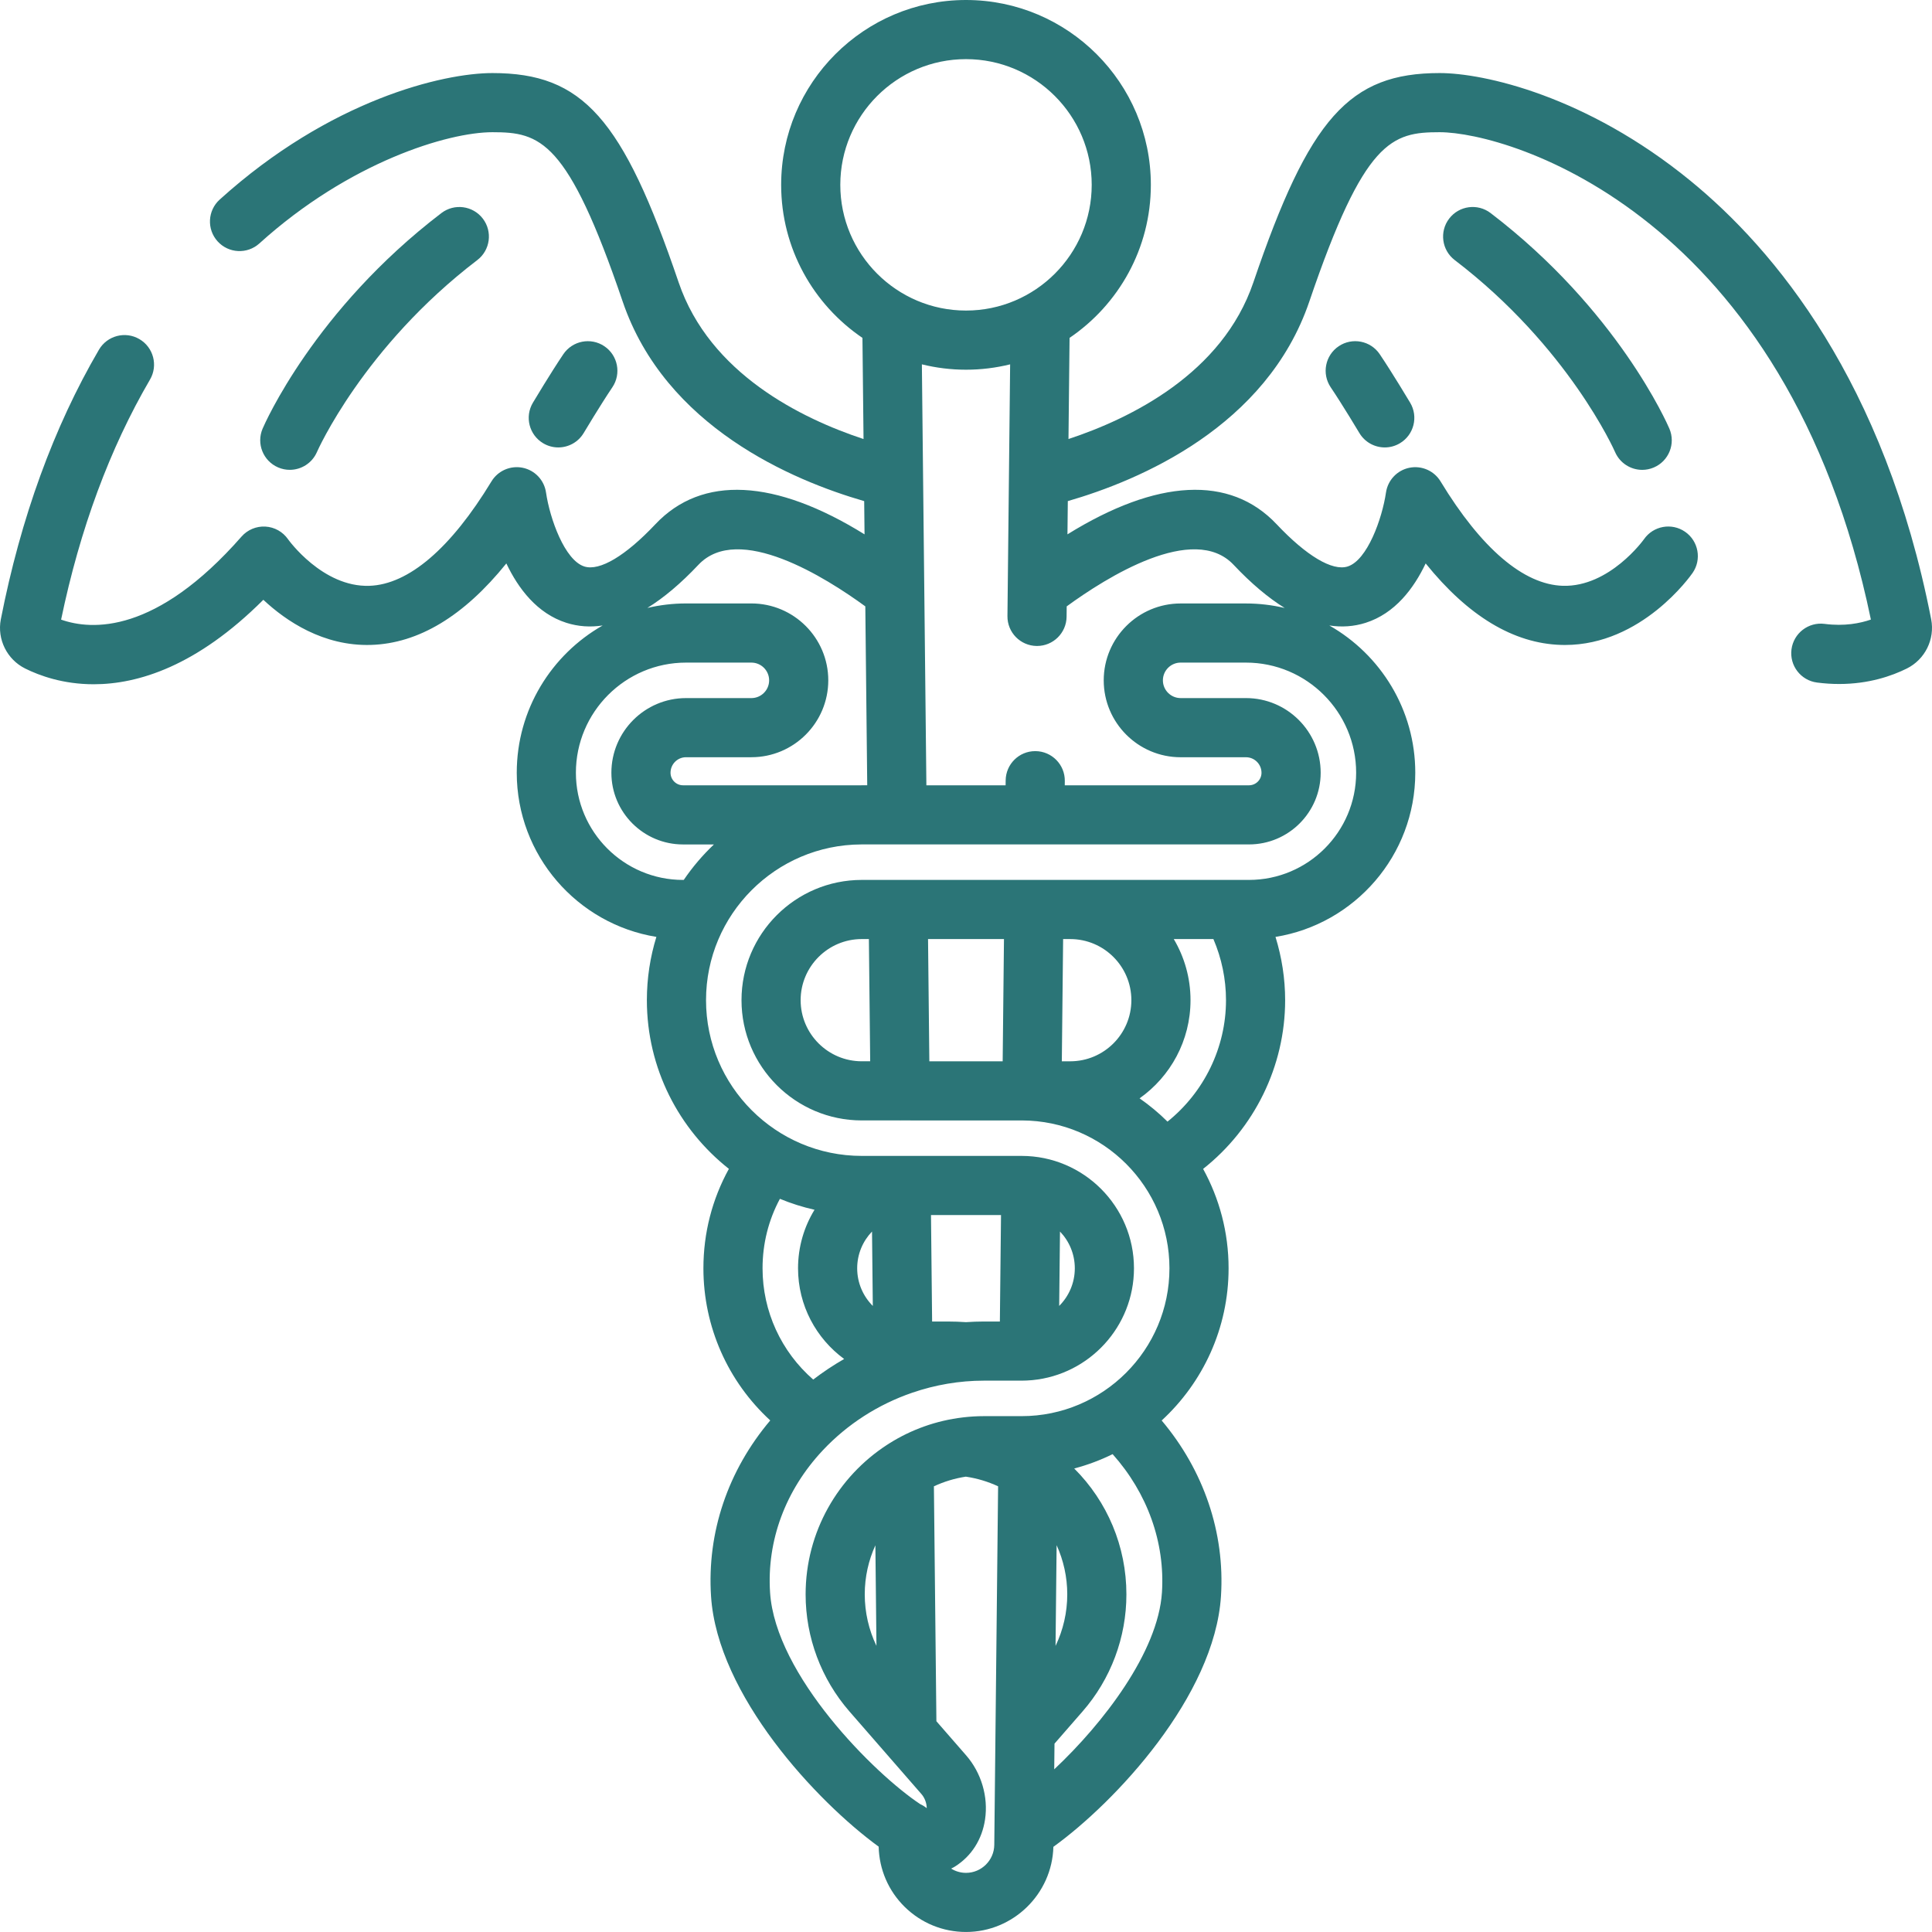 <?xml version="1.0" encoding="iso-8859-1"?>
<!-- Generator: Adobe Illustrator 26.2.0, SVG Export Plug-In . SVG Version: 6.00 Build 0)  -->
<svg version="1.1" id="Layer_1" xmlns="http://www.w3.org/2000/svg" xmlns:xlink="http://www.w3.org/1999/xlink" x="0px" y="0px"
	 viewBox="-49 141 512 512" style="enable-background:new -49 141 512 512;" xml:space="preserve">
<path style="fill:#2B7577;" d="M462.784,305.13c-12.353-63.094-41.543-98.053-63.856-116.269
	c-27.553-22.497-54.717-28.499-66.423-28.499c-23.928,0-34.537,11.925-49.352,55.48c-8.215,24.163-32.519,36.065-48.994,41.505
	l0.286-26.805c12.99-8.819,21.542-23.707,21.542-40.556C255.989,162.975,234.013,141,207.002,141
	c-27.012,0-48.987,21.975-48.987,48.987c0,16.849,8.552,31.738,21.543,40.556l0.287,26.806
	c-16.475-5.442-40.779-17.343-48.994-41.508c-14.815-43.553-25.423-55.479-49.352-55.479c-13.078,0-43.016,7.061-72.278,33.528
	c-3.21,2.904-3.459,7.859-0.555,11.07c2.904,3.209,7.86,3.459,11.069,0.555c23.91-21.627,50.036-29.479,61.763-29.479
	c12.653,0,19.935,1.996,34.512,44.851c11.296,33.226,45.014,47.42,64.009,52.912l0.094,8.81
	c-23.7-14.704-43.095-15.762-55.426-2.684c-7.915,8.394-14.772,12.475-18.824,11.202c-5.209-1.641-9.144-12.671-10.161-19.594
	c-0.466-3.278-2.942-5.908-6.186-6.572c-3.241-0.66-6.554,0.781-8.271,3.611c-10.772,17.744-21.953,27.315-32.336,27.674
	c-12.426,0.436-21.503-12.235-21.573-12.334c-1.374-1.983-3.585-3.225-5.995-3.362c-2.407-0.14-4.748,0.841-6.339,2.655
	c-22.646,25.818-39.659,24.876-47.809,22.001c4.979-23.982,12.899-45.373,23.56-63.619c2.184-3.738,0.924-8.537-2.813-10.721
	s-8.536-0.925-10.72,2.812c-11.983,20.508-20.731,44.548-26.006,71.473c-1.017,5.268,1.642,10.621,6.455,13.012
	c3.807,1.898,10.06,4.172,18.158,4.172c11.732-0.001,27.331-4.772,44.959-22.384c5.959,5.583,15.867,12.334,28.508,11.96
	c12.603-0.377,24.633-7.629,35.892-21.596c3.155,6.641,8.149,13.276,15.925,15.743c3.088,0.98,6.292,1.2,9.601,0.701
	c-13.581,7.721-22.767,22.316-22.767,39.027c0,21.898,16.052,40.11,37.003,43.5c-1.637,5.303-2.522,10.933-2.522,16.765
	c0,18.115,8.513,34.271,21.737,44.708c-4.431,8.031-6.753,17-6.753,26.348c0,15.518,6.499,30.019,17.713,40.32
	c-11.232,13.291-16.788,29.7-15.691,46.602c1.7,26.203,27.963,54.373,44.422,66.351c0.148,6.037,2.568,11.682,6.865,15.93
	c4.376,4.311,10.159,6.684,16.283,6.684c12.516,0,22.827-10.092,23.153-22.565c16.427-11.844,42.7-39.934,44.414-66.405
	c1.088-16.844-4.587-33.382-15.714-46.579c10.893-10.032,17.732-24.402,17.732-40.341c0-9.537-2.451-18.51-6.749-26.332
	c13.571-10.722,21.738-27.209,21.738-44.717c0-5.704-0.887-11.357-2.556-16.766c20.971-3.376,37.042-21.595,37.042-43.503
	c0-16.713-9.192-31.31-22.78-39.029c3.311,0.501,6.519,0.281,9.609-0.699c7.776-2.467,12.772-9.101,15.925-15.743
	c11.258,13.967,23.289,21.219,35.891,21.596c0.343,0.01,0.683,0.016,1.023,0.016c20.364,0,33.275-18.303,33.822-19.094
	c2.464-3.559,1.577-8.441-1.982-10.905c-3.559-2.465-8.44-1.576-10.905,1.981c-0.088,0.127-9.125,12.688-21.489,12.336
	c-10.408-0.312-21.619-9.883-32.42-27.676c-1.716-2.825-5.024-4.259-8.256-3.606c-3.239,0.656-5.719,3.282-6.199,6.552
	c-1.019,6.939-4.953,17.969-10.163,19.611c-4.057,1.275-10.909-2.81-18.824-11.202c-12.329-13.077-31.725-12.02-55.427,2.684
	l0.094-8.81c18.995-5.492,52.713-19.685,64.008-52.91c14.577-42.856,21.859-44.852,34.512-44.852
	c18.638,0,92.087,22.021,114.302,129.157c-2.834,0.981-7.026,1.827-12.259,1.144c-4.288-0.559-8.223,2.467-8.783,6.759
	c-0.559,4.29,2.467,8.223,6.759,8.783c2.052,0.267,4.01,0.386,5.871,0.386c7.834,0,13.924-2.108,17.925-4.096
	C461.145,315.774,463.804,310.421,462.784,305.13z M207.002,156.673c18.369,0,33.313,14.944,33.313,33.313
	S225.371,223.3,207.002,223.3s-33.313-14.944-33.313-33.313S188.633,156.673,207.002,156.673z M136.091,290.676
	c10.604-11.247,33.784,3.397,44.226,11.017l0.508,47.415h-1.452c-0.041,0-0.08,0.003-0.12,0.003h-47.244
	c-1.826,0-3.312-1.491-3.312-3.323c0-2.271,1.842-4.117,4.106-4.117h17.324c11.236,0,20.376-9.141,20.376-20.376
	s-9.141-20.376-20.376-20.376h-17.324c-3.525,0-6.952,0.422-10.244,1.194C126.928,299.412,131.443,295.605,136.091,290.676z
	 M132.009,374.19c-15.655,0-28.39-12.739-28.39-28.4c0-16.098,13.092-29.194,29.184-29.194h17.324c2.592,0,4.702,2.11,4.702,4.702
	c0,2.592-2.11,4.702-4.702,4.702h-17.324c-10.907,0-19.78,8.878-19.78,19.79c0,10.474,8.517,18.996,18.986,18.996h8.188
	c-2.987,2.837-5.678,5.983-7.996,9.404L132.009,374.19L132.009,374.19z M153.084,477.112c0-6.518,1.577-12.782,4.599-18.412
	c2.942,1.217,6.01,2.187,9.175,2.9c-2.77,4.521-4.37,9.832-4.37,15.512c0,9.858,4.818,18.608,12.218,24.031
	c-2.843,1.633-5.584,3.452-8.196,5.455C158.026,499.201,153.084,488.54,153.084,477.112z M182.095,467.367l0.208,19.719
	c-2.557-2.555-4.141-6.082-4.141-9.974C178.162,473.332,179.665,469.903,182.095,467.367z M211.73,491.215
	c-1.583,0-3.16,0.069-4.732,0.17c-1.623-0.11-3.174-0.167-4.72-0.167h-4.258l-0.298-28.212h18.557l-0.304,28.209H211.73z
	 M231.908,467.369c2.427,2.535,3.928,5.963,3.928,9.741c0,3.891-1.584,7.42-4.141,9.974L231.908,467.369z M182.985,550.517
	l0.283,26.652c-2.026-4.227-3.101-8.884-3.101-13.642C180.167,558.89,181.181,554.488,182.985,550.517z M207.002,637.327
	c-1.413,0-2.767-0.399-3.943-1.13c0.338-0.159,0.674-0.333,1.006-0.541c4.361-2.733,7.197-7.167,7.985-12.483
	c0.891-6.012-0.986-12.366-5.022-16.996l-7.872-9.035l-0.661-62.254c2.645-1.227,5.483-2.105,8.459-2.559
	c2.983,0.444,5.846,1.301,8.554,2.557l-0.693,64.958c-0.002,0.061-0.001,0.121-0.002,0.182l-0.319,29.889
	C214.449,634.001,211.088,637.327,207.002,637.327z M231.015,550.487c1.828,4.027,2.819,8.452,2.819,13.038
	c0,4.768-1.075,9.428-3.103,13.655L231.015,550.487z M258.928,563.02c-1.023,15.798-15.598,34.721-28.546,46.865l0.072-6.802
	l7.424-8.52c7.499-8.589,11.63-19.612,11.63-31.036c0-12.71-5.048-24.598-13.83-33.362c3.546-0.933,6.951-2.215,10.179-3.802
	C255.06,536.673,259.785,549.758,258.928,563.02z M217.063,389.863l-0.345,32.389h-19.434l-0.345-32.389H217.063z M234.629,422.255
	h-2.235l0.345-32.392h1.89c8.931,0,16.196,7.265,16.196,16.196C250.825,414.99,243.56,422.255,234.629,422.255z M179.344,389.861
	c0.01,0,0.02,0.001,0.03,0.001h1.89l0.345,32.389h-2.236c-8.931,0-16.196-7.265-16.196-16.196
	C163.178,397.136,170.428,389.878,179.344,389.861z M260.402,438.242c-2.277-2.265-4.756-4.325-7.4-6.166
	c8.158-5.777,13.498-15.282,13.498-26.016c0-5.911-1.624-11.449-4.44-16.199h10.504c2.183,5.094,3.34,10.613,3.34,16.199
	C275.903,418.626,270.08,430.461,260.402,438.242z M281.992,374.187H179.375c-17.573,0-31.869,14.297-31.869,31.869
	s14.296,31.869,31.869,31.869h10.094c0.021,0,0.041,0.003,0.061,0.003c0.028,0,0.056,0,0.086,0c0.017,0,0.033-0.002,0.05-0.003
	h2.543c0.021,0,0.041,0.003,0.061,0.003h29.582c21.551,0.066,39.064,17.615,39.064,39.181c0,21.606-17.577,39.184-39.184,39.184h-10
	c-1.815,0-3.604,0.113-5.367,0.313c-0.063,0.005-0.124,0.017-0.187,0.024c-7.094,0.835-13.708,3.244-19.488,6.874
	c-0.212,0.123-0.417,0.254-0.615,0.395c-12.973,8.428-21.578,23.038-21.578,39.628c0,11.407,4.127,22.428,11.622,31.03
	l19.094,21.916c0.86,0.986,1.374,2.406,1.38,3.709c-0.519-0.425-1.098-0.778-1.716-1.06c-12.102-8.004-38.378-34.158-39.801-56.103
	c-0.891-13.727,4.064-27.095,13.95-37.643c6.554-6.992,14.728-12.193,23.667-15.272c0.025-0.008,0.05-0.018,0.075-0.026
	c6.057-2.077,12.461-3.19,18.964-3.19h10c0.882,0,1.752-0.046,2.615-0.121c0.082-0.006,0.163-0.01,0.245-0.019
	c15.084-1.444,26.921-14.183,26.921-29.64c0-16.421-13.359-29.78-29.78-29.78h-42.356c-22.758,0-41.273-18.516-41.273-41.273
	c0-22.718,18.451-41.204,41.153-41.27h9.492h0.086h36.344h0.084h9.372c0.021,0,0.04-0.003,0.061-0.003h47.302
	c10.472,0,18.993-8.52,18.993-18.993c0-10.911-8.876-19.788-19.788-19.788h-17.322c-2.592,0-4.702-2.11-4.702-4.702
	c0-2.592,2.11-4.702,4.702-4.702H281.2c16.096,0,29.192,13.095,29.192,29.192C310.388,361.448,297.65,374.187,281.992,374.187z
	 M277.913,290.676c4.651,4.933,9.17,8.741,13.543,11.446c-3.298-0.774-6.729-1.197-10.26-1.197h-17.322
	c-11.235,0-20.376,9.141-20.376,20.376s9.141,20.375,20.376,20.375h17.322c2.268,0,4.115,1.846,4.115,4.115
	c0,1.831-1.489,3.32-3.32,3.32h-48.817l0.011-1.138c0.045-4.329-3.427-7.873-7.755-7.918c-0.028,0-0.056,0-0.084,0
	c-4.289,0-7.79,3.455-7.835,7.755l-0.014,1.301H196.5l-1.194-111.557c3.75,0.923,7.664,1.422,11.696,1.422
	c4.03,0,7.944-0.499,11.694-1.421l-0.713,66.714c-0.046,4.328,3.425,7.873,7.753,7.92c0.028,0,0.057,0,0.086,0
	c4.289,0,7.789-3.454,7.835-7.753l0.029-2.741C244.13,294.072,267.309,279.429,277.913,290.676z"/>
<path style="fill:#2B7577;" d="M24.701,264.87c1.009,0.436,2.059,0.641,3.093,0.641c3.032,0,5.92-1.77,7.202-4.727
	c0.119-0.276,12.285-27.8,42.49-50.86c3.44-2.626,4.099-7.544,1.473-10.984c-2.626-3.44-7.543-4.101-10.985-1.473
	c-33.642,25.684-46.833,55.856-47.379,57.129C18.894,258.567,20.733,263.159,24.701,264.87z"/>
<path style="fill:#2B7577;" d="M346.027,197.465c-3.44-2.629-8.359-1.968-10.984,1.473c-2.627,3.44-1.968,8.358,1.473,10.984
	c30.134,23.007,42.313,50.457,42.488,50.858c1.277,2.964,4.165,4.739,7.202,4.739c1.029,0,2.076-0.204,3.082-0.635
	c3.979-1.705,5.821-6.312,4.116-10.29C392.861,253.321,379.668,223.149,346.027,197.465z"/>
<path style="fill:#2B7577;" d="M94.938,258.463c1.259,0.752,2.643,1.11,4.009,1.11c2.669,0,5.269-1.364,6.736-3.82
	c0.044-0.074,4.448-7.446,7.599-12.12c2.418-3.59,1.47-8.461-2.119-10.878c-3.588-2.417-8.459-1.469-10.878,2.119
	c-3.388,5.027-7.869,12.527-8.058,12.844C90.008,251.433,91.222,256.245,94.938,258.463z"/>
<path style="fill:#2B7577;" d="M305.769,232.755c-3.589,2.418-4.538,7.289-2.119,10.878c3.146,4.668,7.555,12.045,7.599,12.12
	c1.467,2.458,4.068,3.82,6.735,3.82c1.368,0,2.751-0.357,4.01-1.11c3.717-2.218,4.93-7.03,2.712-10.746
	c-0.189-0.317-4.672-7.817-8.058-12.844C314.231,231.284,309.358,230.336,305.769,232.755z"/>
</svg>
